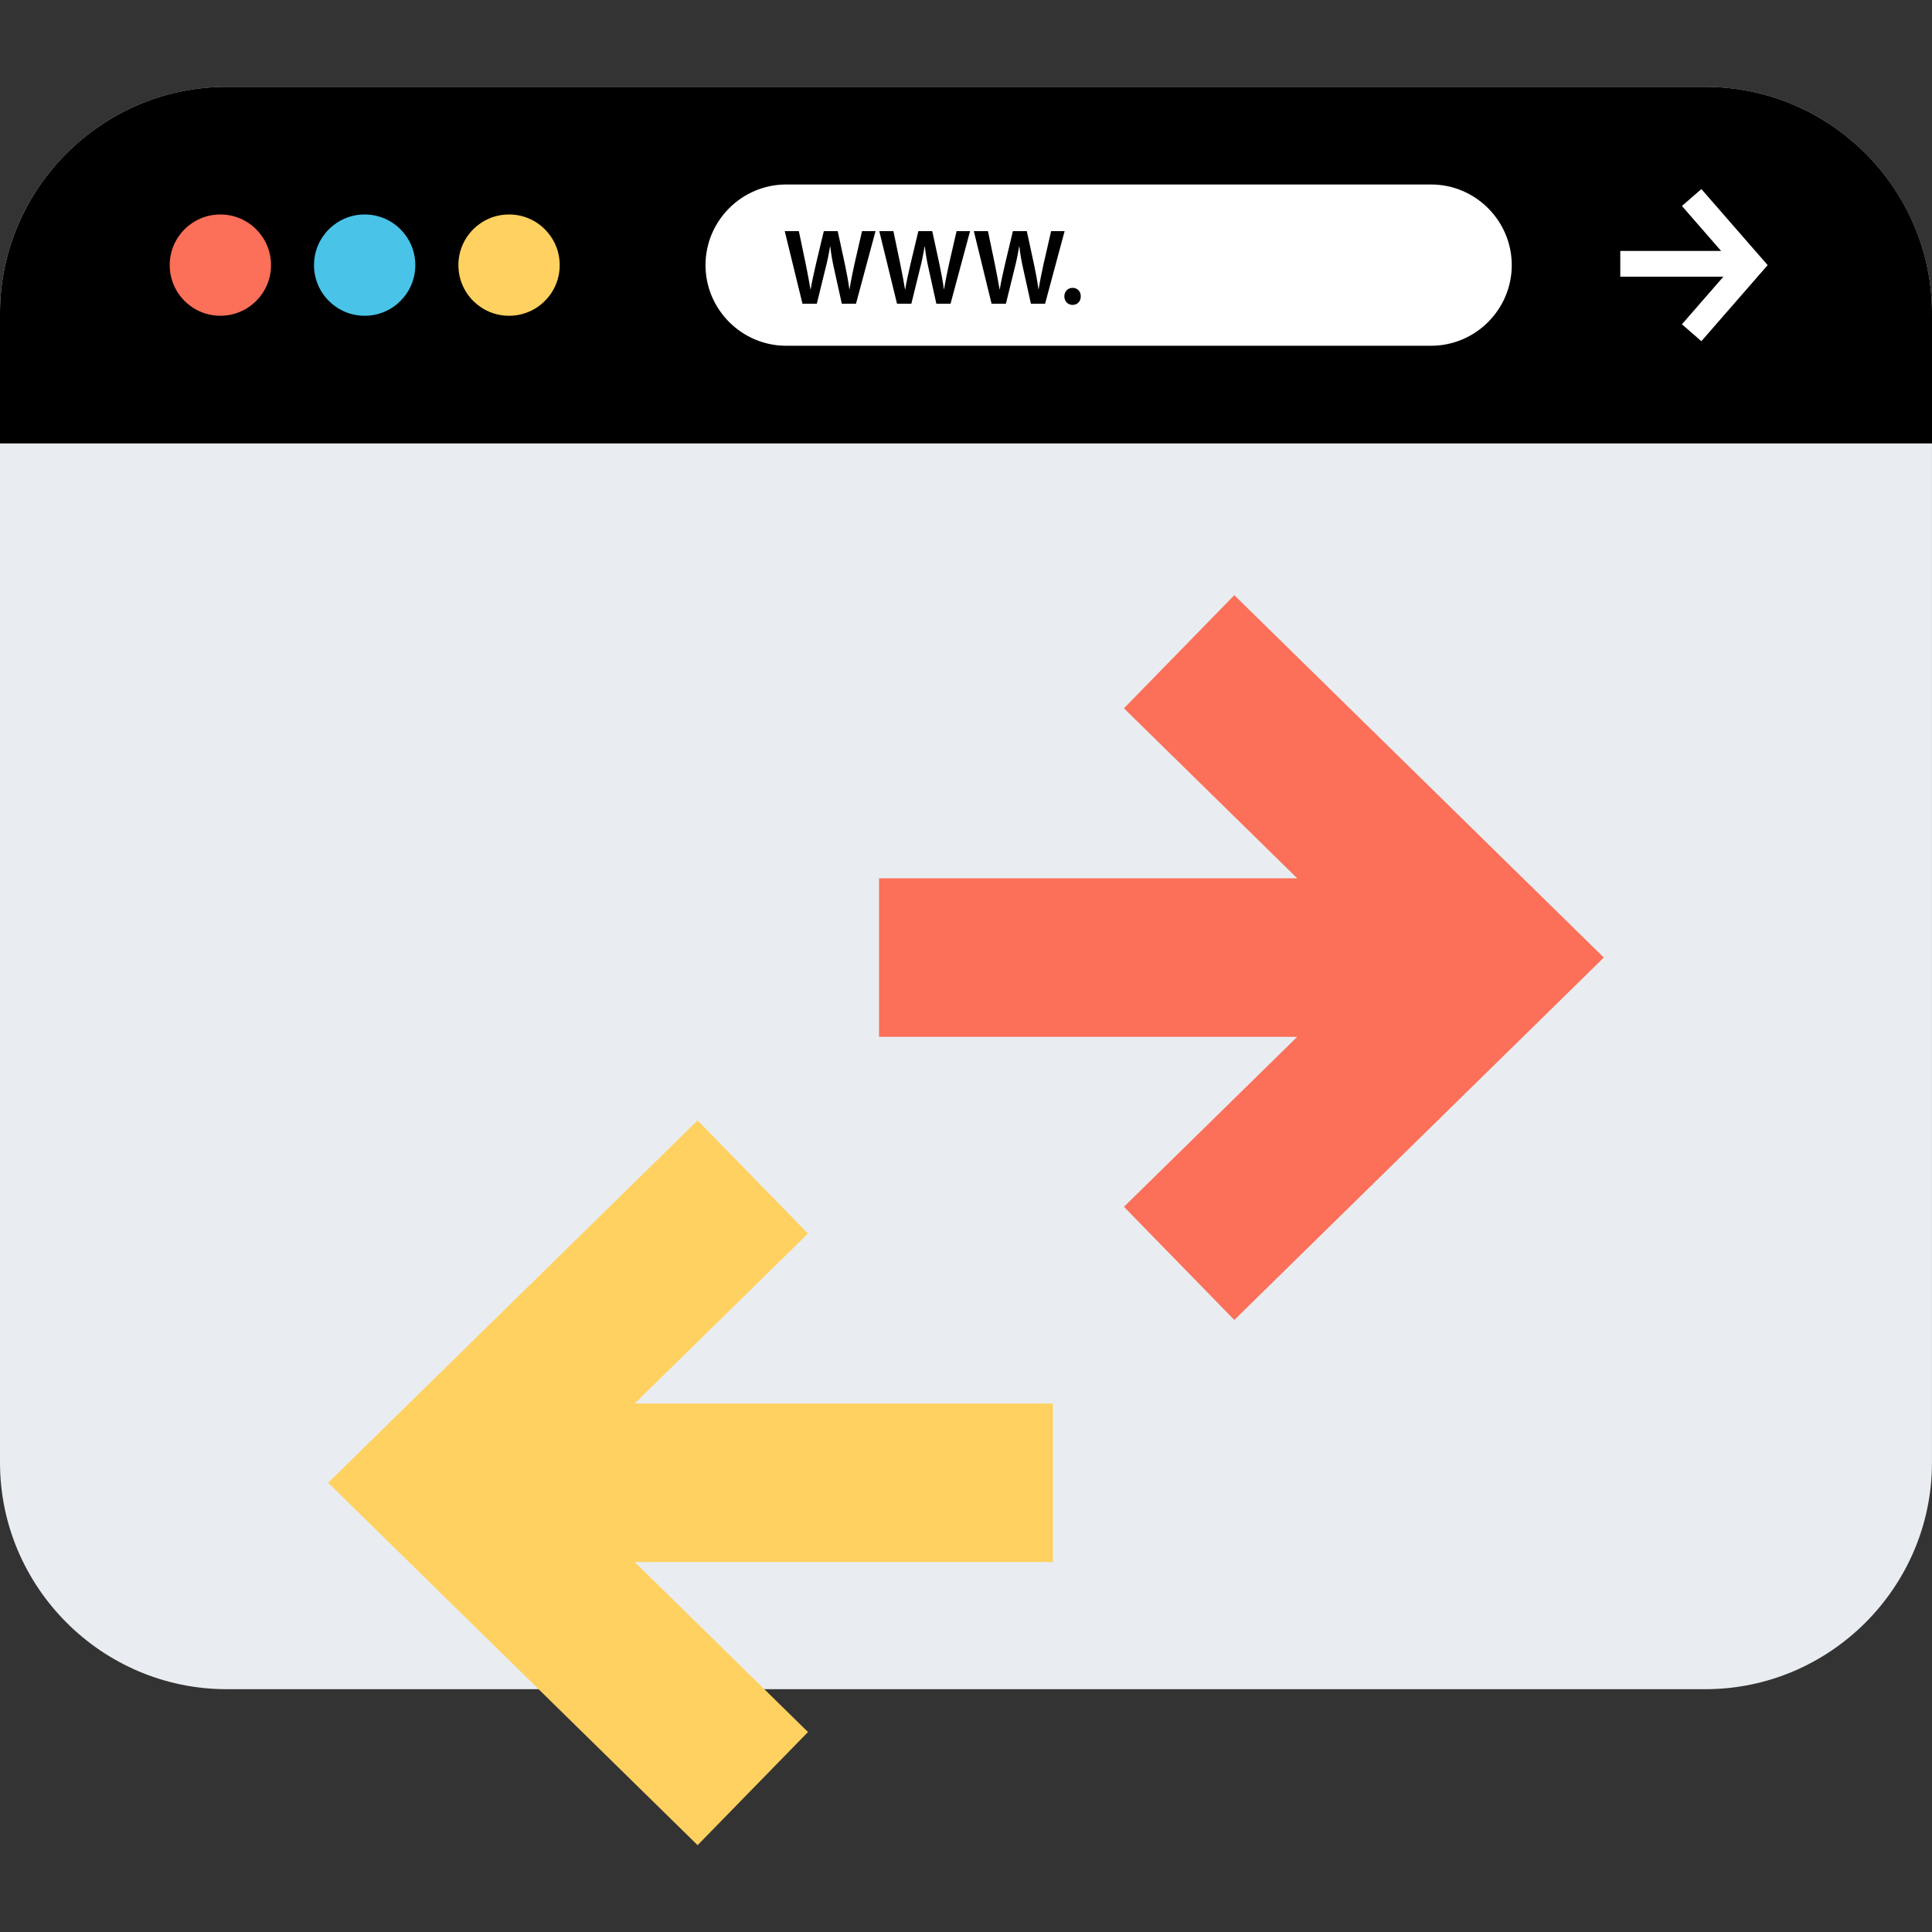 <?xml version="1.0" encoding="iso-8859-1"?>
<!-- Uploaded to: SVG Repo, www.svgrepo.com, Generator: SVG Repo Mixer Tools -->
<svg version="1.1" id="Layer_1" xmlns="http://www.w3.org/2000/svg" xmlns:xlink="http://www.w3.org/1999/xlink" 
	 viewBox="0 0 512 512" xml:space="preserve">
<rect x="0" y="0" width="512" height="512" fill="#333333" stroke="none"/>
<path style="fill:#E9EDF1;" d="M451.952,447.652H60.048C27.024,447.652,0,420.628,0,387.604V83.06
	c0-33.032,27.024-60.048,60.048-60.048h391.896c33.032,0,60.048,27.024,60.048,60.048v304.544
	C512,420.628,484.976,447.652,451.952,447.652z"/>
<path d="M512,117.516V83.06c0-33.032-27.024-60.048-60.048-60.048H60.048C27.024,23.004,0,50.028,0,83.06v34.456
	C0,117.516,512,117.516,512,117.516z"/>
<circle style="fill:#FC6F58;" cx="58.4" cy="70.26" r="13.424"/>
<circle style="fill:#49C3E8;" cx="96.64" cy="70.26" r="13.424"/>
<circle style="fill:#FFD160;" cx="134.904" cy="70.26" r="13.424"/>
<g>
	<rect x="429.392" y="66.5" style="fill:#FFFFFF;" width="30.4" height="6.824"/>
	<polygon style="fill:#FFFFFF;" points="450.88,90.42 445.728,85.94 459.384,70.26 445.728,54.588 450.88,50.108 468.448,70.26 	"/>
	<path style="fill:#FFFFFF;" d="M379.264,91.628H208.336c-11.752,0-21.368-9.616-21.368-21.368l0,0
		c0-11.752,9.616-21.368,21.368-21.368h170.928c11.752,0,21.368,9.616,21.368,21.368l0,0
		C400.632,82.012,391.016,91.628,379.264,91.628z"/>
</g>
<path d="M212.664,80.484l-4.704-19.24h3.744l1.824,8.736c0.48,2.344,0.936,4.8,1.256,6.704h0.056c0.32-2.024,0.856-4.304,1.4-6.736
	l2.08-8.704H222l1.92,8.856c0.48,2.28,0.88,4.424,1.16,6.504h0.064c0.336-2.12,0.8-4.304,1.304-6.656l2-8.704h3.576l-5.176,19.24
	h-3.76l-2-9.056c-0.496-2.184-0.824-4.016-1.056-6.104h-0.064c-0.336,2.056-0.704,3.92-1.28,6.104l-2.224,9.056
	C216.464,80.484,212.664,80.484,212.664,80.484z"/>
<path d="M237.72,80.484l-4.704-19.24h3.744l1.824,8.736c0.48,2.344,0.936,4.8,1.256,6.704h0.056c0.32-2.024,0.856-4.304,1.4-6.736
	l2.08-8.704h3.68l1.92,8.856c0.48,2.28,0.88,4.424,1.16,6.504h0.064c0.336-2.12,0.8-4.304,1.304-6.656l2-8.704h3.576l-5.176,19.24
	h-3.76l-2-9.056c-0.496-2.184-0.824-4.016-1.056-6.104h-0.064c-0.336,2.056-0.704,3.92-1.28,6.104l-2.224,9.056
	C241.52,80.484,237.72,80.484,237.72,80.484z"/>
<path d="M262.776,80.484l-4.704-19.24h3.744l1.824,8.736c0.48,2.344,0.936,4.8,1.256,6.704h0.056c0.32-2.024,0.856-4.304,1.4-6.736
	l2.08-8.704h3.68l1.92,8.856c0.48,2.28,0.88,4.424,1.16,6.504h0.064c0.336-2.12,0.8-4.304,1.304-6.656l2-8.704h3.576l-5.176,19.24
	h-3.76l-2-9.056c-0.496-2.184-0.824-4.016-1.056-6.104h-0.064c-0.336,2.056-0.704,3.92-1.28,6.104l-2.224,9.056
	C266.576,80.484,262.776,80.484,262.776,80.484z"/>
<path d="M282.064,78.54c0-1.304,0.92-2.256,2.176-2.256c1.28,0,2.176,0.92,2.176,2.256c0,1.296-0.864,2.264-2.176,2.264
	C282.96,80.804,282.064,79.828,282.064,78.54z"/>
<polygon style="fill:#FFD160;" points="214.128,459.004 168.208,413.956 279.024,413.956 279.024,371.948 168.2,371.948 
	214.128,326.9 184.872,296.916 86.96,392.948 184.872,488.988 "/>
<polygon style="fill:#FC6F58;" points="297.856,187.708 343.776,232.756 232.952,232.756 232.952,274.772 343.776,274.772 
	297.856,319.812 327.104,349.796 425.024,253.764 327.104,157.732 "/>
</svg>